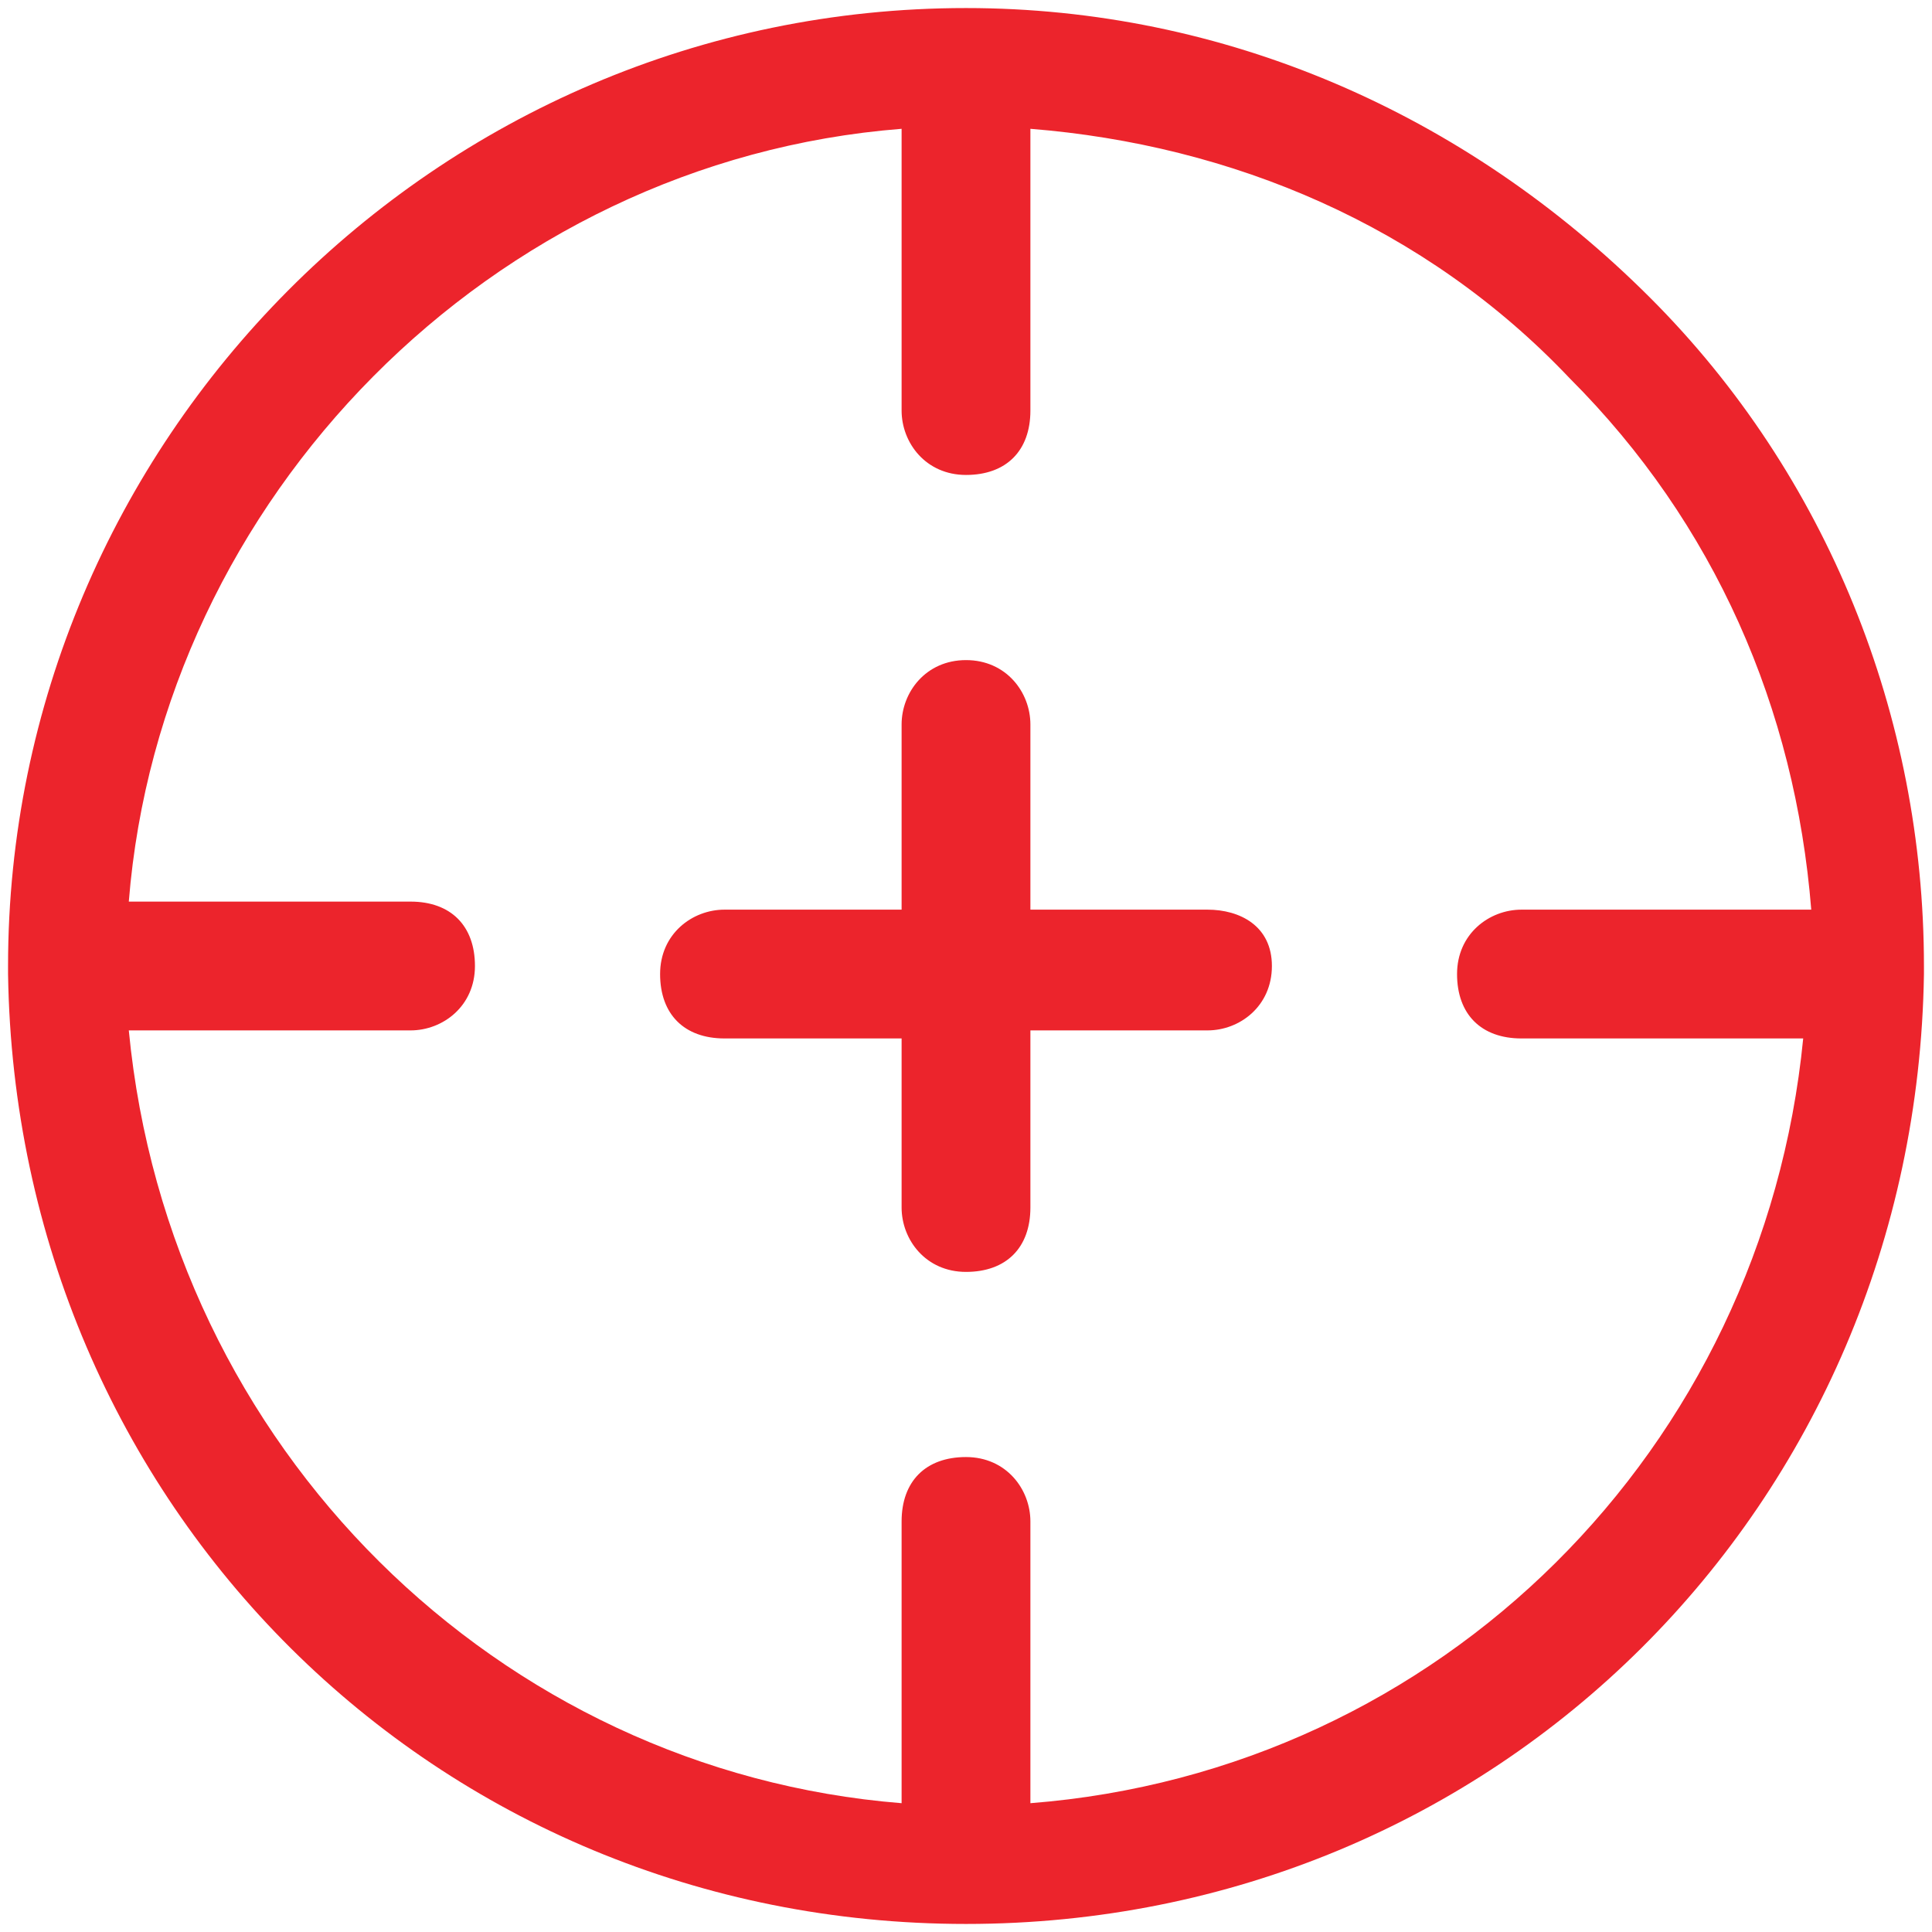 <?xml version="1.0" encoding="utf-8"?>
<!-- Generator: Adobe Illustrator 23.0.4, SVG Export Plug-In . SVG Version: 6.00 Build 0)  -->
<svg version="1.1" id="Layer_1" xmlns="http://www.w3.org/2000/svg" xmlns:xlink="http://www.w3.org/1999/xlink" x="0px" y="0px"
	 width="24px" height="24px" viewBox="0 0 24 24" style="enable-background:new 0 0 24 24;" xml:space="preserve">
<g>
	<path style="fill:#EC242C;" d="M20.5,3.7c-2.3-2.3-5.3-3.6-8.5-3.6c0,0,0,0,0,0c0,0,0,0,0,0c0,0,0,0,0,0C5.4,0.1,0.1,5.5,0.1,12
		c0,0,0,0.1,0,0.1C0.2,18.7,5.4,23.9,12,23.9c0,0,0,0,0,0c0,0,0,0,0,0c0,0,0,0,0,0c6.6,0,11.8-5.2,11.9-11.8V12
		C23.9,8.9,22.7,5.9,20.5,3.7z M12.8,22.4v-3.5c0-0.4-0.3-0.8-0.8-0.8s-0.8,0.3-0.8,0.8v3.5C6.2,22,2.1,18,1.6,12.8h3.5
		c0.4,0,0.8-0.3,0.8-0.8s-0.3-0.8-0.8-0.8H1.6C2,6.2,6.1,2,11.2,1.6v3.5c0,0.4,0.3,0.8,0.8,0.8s0.8-0.3,0.8-0.8V1.6
		c2.5,0.2,4.9,1.2,6.7,3.1c1.8,1.8,2.8,4.1,3,6.6h-3.6c-0.4,0-0.8,0.3-0.8,0.8s0.3,0.8,0.8,0.8h3.5C21.9,18,17.9,22,12.8,22.4z"/>
	<path style="fill:#EC242C;" d="M15,11.3h-2.2V9c0-0.4-0.3-0.8-0.8-0.8S11.2,8.6,11.2,9v2.3H9c-0.4,0-0.8,0.3-0.8,0.8
		s0.3,0.8,0.8,0.8h2.2V15c0,0.4,0.3,0.8,0.8,0.8s0.8-0.3,0.8-0.8v-2.2H15c0.4,0,0.8-0.3,0.8-0.8S15.4,11.3,15,11.3z"/>
</g>
</svg>
